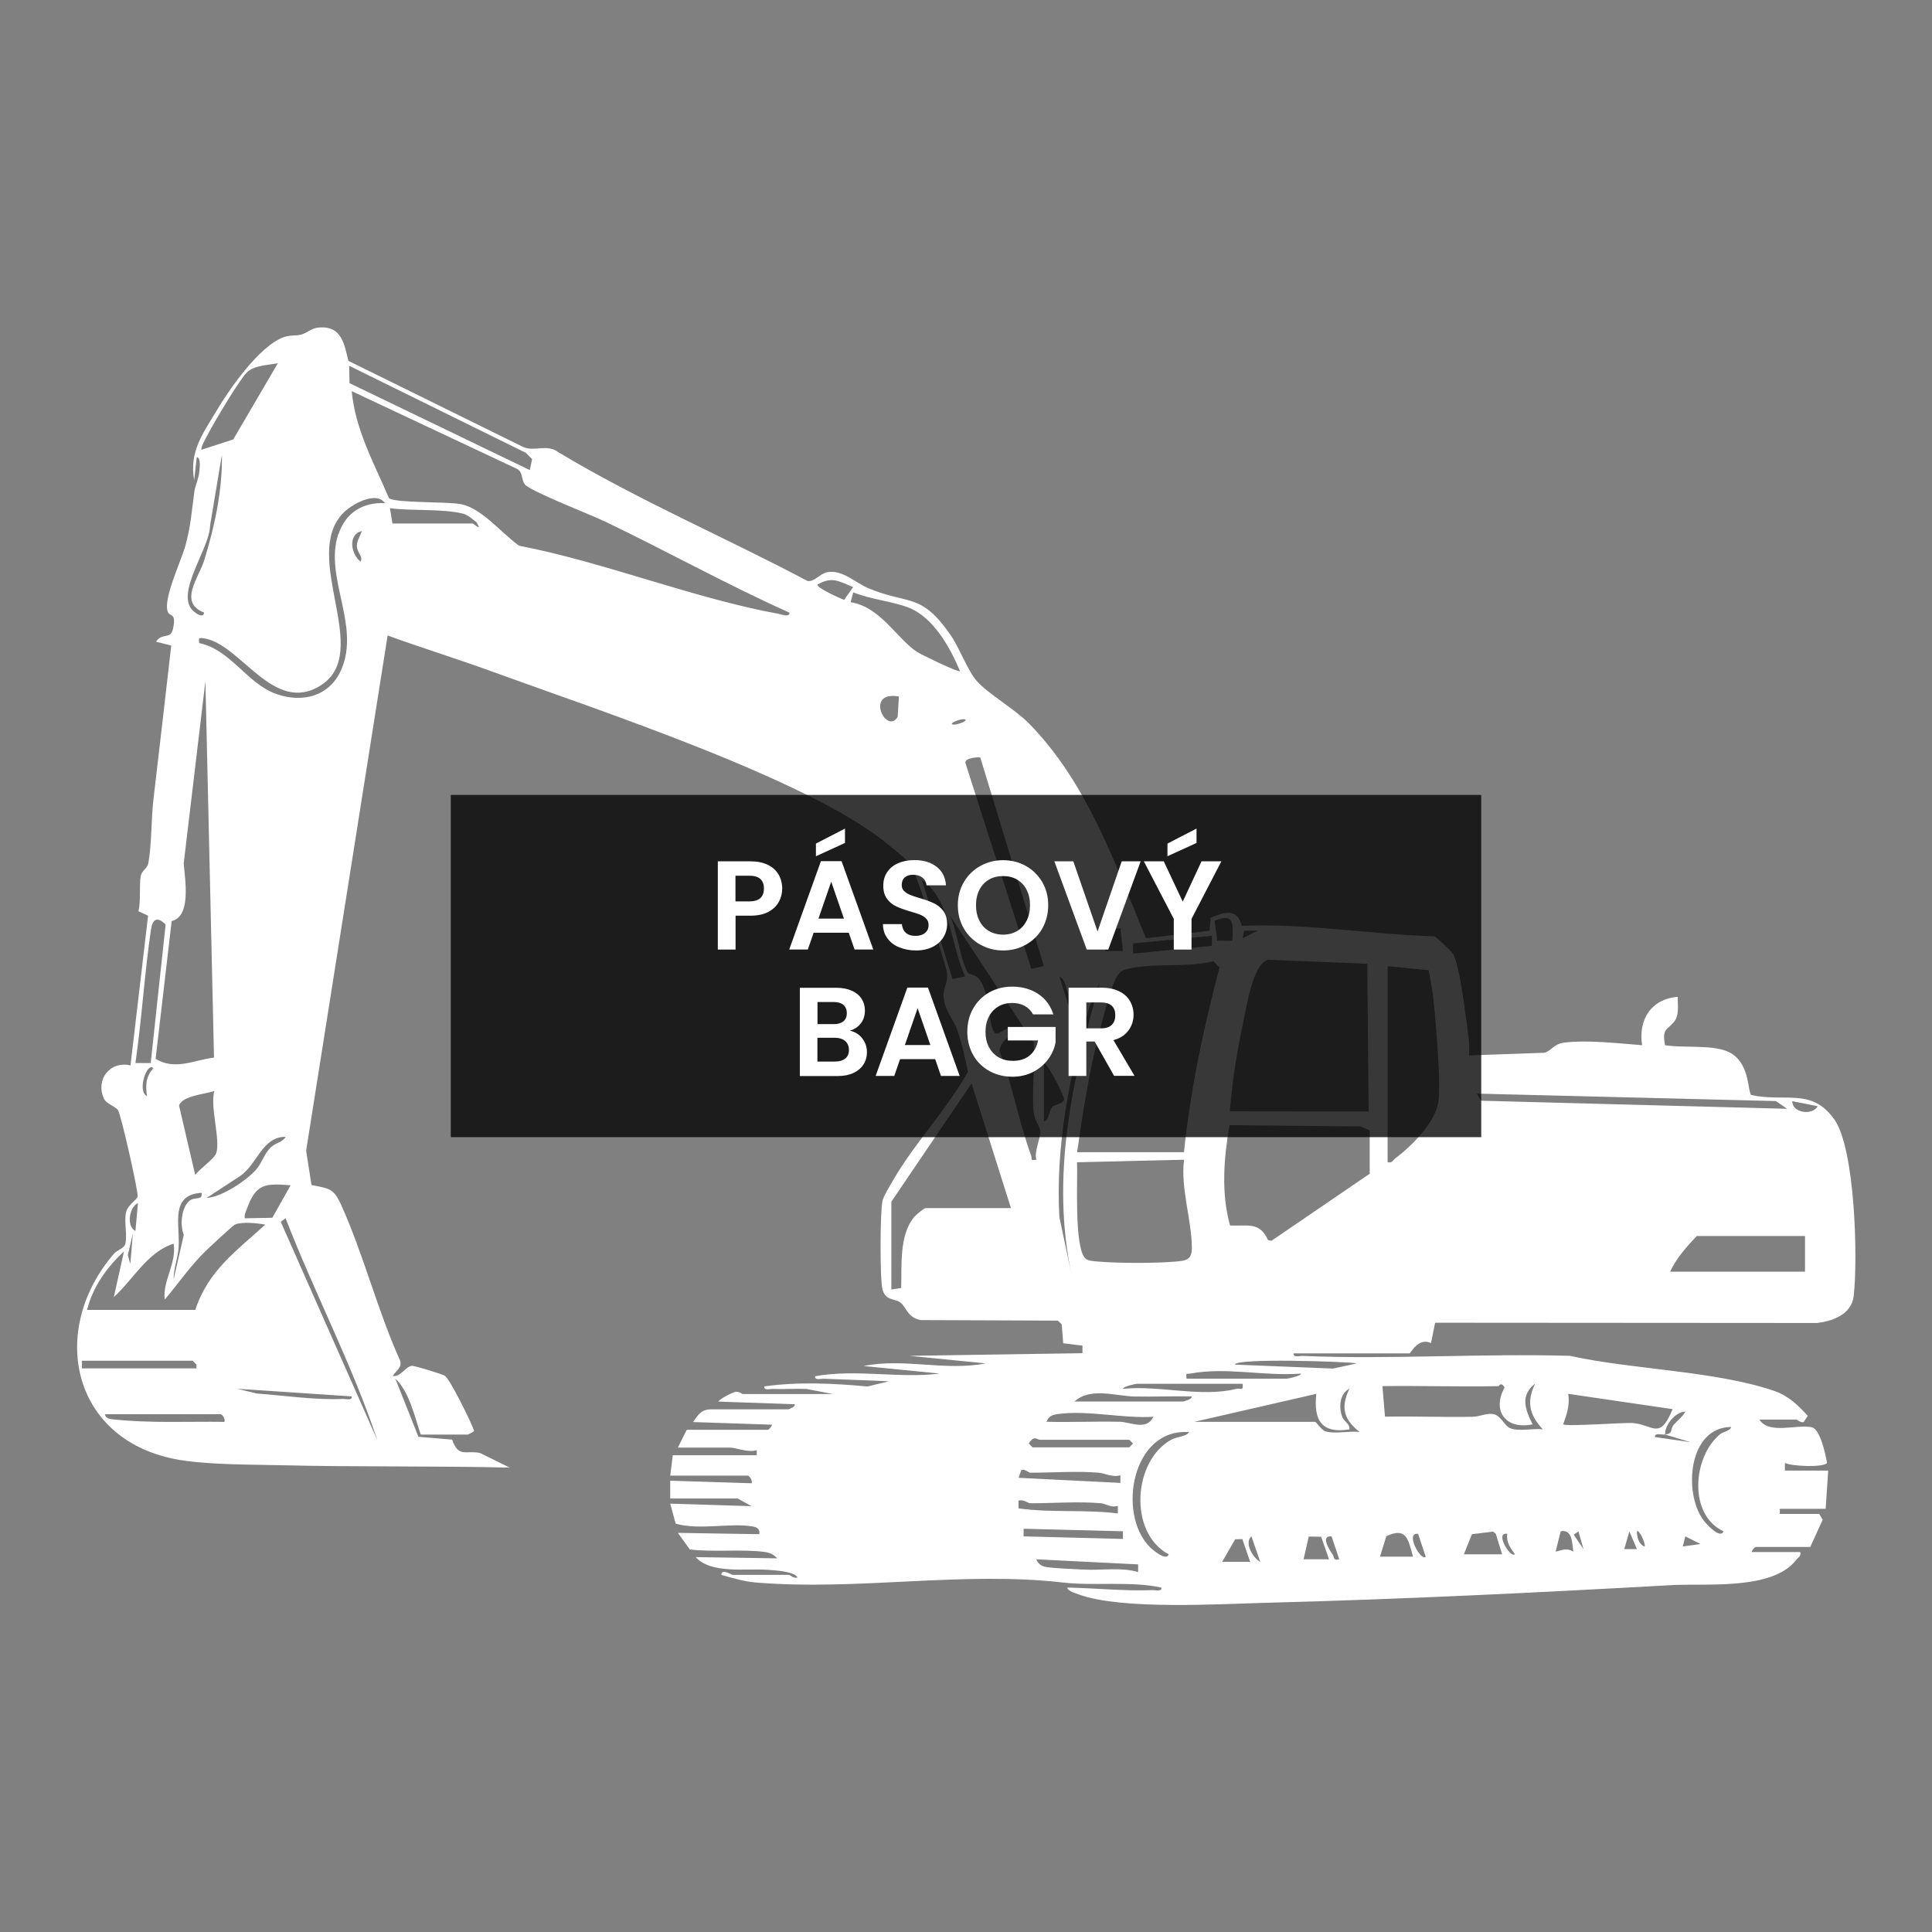 <?xml version="1.0" encoding="UTF-8"?>
<svg id="Vrstva_1" xmlns="http://www.w3.org/2000/svg" version="1.1" viewBox="0 0 220 220">
  <rect x="0" y="0" width="220" height="220" fill="#808080" stroke="none"/>
  <!-- Generator: Adobe Illustrator 29.6.1, SVG Export Plug-In . SVG Version: 2.1.1 Build 9)  -->
  <defs>
    <style>
      .st0 {
        fill: #fff;
      }

      .st1 {
        opacity: .78;
      }
    </style>
  </defs>
  <path class="st0" d="M208.85,127.44c-2.54-3.61-5.64-1.9-9.42-2.75-.47-.33-.08-3.93-2.82-5-1.85-.73-4.95-.34-7.01-.67-.36-1.91.24-1.71,1-2.63.67-.8.42-1.92.45-2.88-3.02.24-4.52,2.59-4.06,5.51-2.69-.21-6.18-.62-8.84-.3-1.3.16-1.52,1.01-2.32,1.16l-8.54.3c0-.62.05-1.23-.04-1.85-.26-1.93-1-8.56-1.83-9.76-.2-.29-1.85-1.88-2.1-1.95-7.33-.22-14.59-1.5-21.93-1.2-.5-2.03-1.95-1.59-3.53-.91l-.13,1.47-7.23.86c-3.55-8.56-6.71-17.73-13.35-24.48-1.6-1.62-4.64-3.36-5.92-4.81-1.05-1.19-1.96-3.74-2.94-5.17-3.41-4.96-4.76-3.47-9.39-5.39-1.48-.61-2.97-2.16-4.71-1.83-.83.16-1.52,1.17-2.25.99-9.38-4.97-19.22-9.17-28.3-14.62-1.39-1.04-2.65-.07-4.02-.61l-19.95-9.83c-.46-1.93-.78-3.93-3.21-3.81-1.01.05-1.42.61-2.12.81-.65.18-1.25.03-2.02.3-2.81,1-6.24,5.98-7.73,8.49-1.54,2.59-3.05,4.57-2.48,7.8l.29-2.61c.5-.01.33,1.3.3,1.6-.09.93-.46,1.55-.57,2.33-.32,2.27-.39,3.89-1.04,6.21-.49,1.75-2.56,6.05-1.98,7.47.23.57.98.03.6,1.88-.28,1.33-1.24.43-1.94,1.51l1.73.44c-.67,5.83-1.34,11.69-2.03,17.54-.26,2.21-.19,5.15-.58,7.24-.12.64-.74.82-.86,1.45-.21,1.1.04,2.79-.27,4.02l1.1.51-2,17.05c-2.36-.54-4,1.62-3.03,3.78.26.58,1.23.84,1.6,1.3.33.42,2.34,9.33,2.24,9.83-.09.45-1.12.94-1.32,1.83-.25,1.1.2,2.76-.11,3.66-.15.44-.92.64-1.27,1.05-7.39,8.59-4.93,20.93,6.81,23.35,3.4.7,8.7.64,12.32.73,8.64.21,17.31.06,25.95.27l-3.4-1.67c-1.61-.33-2.43.58-3.17-1.52l-3.83-.32-2.64-6.63c1.59,1.47,2.2,4.31,2.9,6.38h5.36s.65-.29.72-.43c-.3-.92-2.72-5.82-3.31-6.25-.25-.19-3.47-1.18-3.78-1.15-.73.08-1.27,1.29-2.18,1.16.35-.62,1.13-.95.82-1.8-2.55-5.67-4.15-12.06-6.69-17.68-.85-1.89-1.33-1.86-3.38-2.27l-.61-3.9,9.28-58.68c3.96,1.45,7.99,2.68,11.95,4.13,11.69,4.27,36.11,12.26,44.99,19.64.74.61,2.29,1.77,2.72,2.5.56.94,3.92,11.13,4.05,12.21.11.99-.48,1.71-.4,2.69.13,1.61,1.15,2.59,1.53,3.69.52,1.5.93,3.26,1.24,4.83-2.4,4.29-6.1,8.14-8.53,12.36-.33.57-1.05,1.74-1.19,2.29-.29,1.13-.32,9.14,0,10.17.39,1.26,1.31.97,1.98,1.42.73.49.83,1.78,2.39,2.03l15.59.06.44.43.17,2.15,2.19.27v.86s-19.71.3-19.71.3l8.69.86c-4.64.91-9.3-.64-13.91.3l8.69.86c-4.71.58-9.47-.54-14.2.3-.07.51.66.27,1.01.29,2.47.1,4.93.17,7.39.29l-2.45.59c-3.89-.36-7.87-.55-11.74-.01-.07.51.66.27,1.01.29,1.25.05,2.51-.05,3.77,0l3.05.58h-10.29c-.1,0-.35-.3-.8-.25-.26.03-1.78.75-1.96,1.11l8.69.3c.12.29-.68.58-.72.58h-8.69c-1.19,0-1.48.46-2.17,1.45l8.98.3c.02.19-.39.58-.43.58h-9.27l-1.01,2.03h5.94c.64,0,2.1.61,3.04.29v.58s-9.56,0-9.56,0l-.29,2.32h8.84c.18,0,.56.6.43.87l-9.27-.29v2.03h7.68l1.59.87-9.27-.29.62,2.28c2.7.78,6.26-.13,8.8.33.5.09.81.31.72.87l-9.27-.15,1.36,1.89c2.61.33,6.13-.07,8.62.3.52.08.98.3,1.32.71l-9.27-.14c1.76,1.95,5.74,1.26,8.26,1.45.92.07,2.92.18,3.34.86-.42.18-.84-.29-1.01-.29h-6.38c-.17,0-1.25-.77-1.3,0,1.25.36,2.62.76,3.91.87,11.67.97,23.57-1.32,35.05.01,3.47.4,7.65-.19,11.16.57.07.5-.66.27-1.01.29-3.26.12-6.46-.23-9.71-.29.06.42,1,.66,1.37.8,4.87,1.76,15.95,1.07,21.37.93,15.39-.4,30.73-1.15,46.09-2.01,3.98-.22,11.52.62,14.2-2.9.22-.29.56-.36.43-.87h-5.51c-.02-.19.38-.58.43-.58h6.23l1.41-3.09-.39-.67h-4.49v-.58h5.22l.29-4.35h-4.93v-.87c.78.39,4.42.53,4.8,0-.17-.99-.79-3.88-1.75-4.07-1.78-.35-4.86.85-5.95-.87h4.2c.11,0,.45.38.84.28l.46-.71c-1.13-1.23-2.2-2.28-3.83-2.84-6.73-2.3-16.19-2.42-23.25-3.99-10.08-.29-20.4.43-30.45.01-.36-.01-1.08.22-1.01-.29h13.19c.15,0,1-1.87,2.45-1.17l.47-2.32,43.46.03c1.84-.19,3.96-1.01,4.2-3.05.49-4.2.18-16.75-2.2-20.13ZM59.86,51.54l.73.74-.26,1.25-20.53-9.9-.04-1.98,20.09,9.9ZM23.77,49.27c.69-1.3,3.53-6.11,4.39-6.91.82-.76,2.4-.79,3.48-1l-5.08,8.68-3.61,1.17c-.18-.18.64-1.6.82-1.93ZM23.92,59.85l1.35-8.07c.06,4.07-.82,8.16-2.02,12.04-.6,1.93-2.97,4.81-.01,5.93-.07.72-.94.08-1.18-.13-2.27-1.94,1.86-7.18,1.86-9.78ZM19.55,104.88c2.25-.52,1.52-4.72,1.37-6.57l2.47-20.74.98,42.86c-2.34.29-4.44,1.49-6.65.14l1.83-15.7ZM24.63,131.28c-.2.68-1.93,1.83-2.4,2.52l-1.84-7.9c.32-1.12,3.02-1.32,4.01-1.66-.49,1.89.71,5.46.23,7.04ZM30.91,130.59c-.8.7-1.06,1.82-1.75,2.6-1.08,1.23-3.95,3.16-5.62,3.21l3.77-2.46c2-1.33,2.51-4.5,5.21-4.49-.33.62-1.03.63-1.61,1.14ZM33.1,134.96l-2.09,3.71-3.13.06c-.09-.41.1-.71.23-1.07,1.04-2.88,2.05-2.92,4.99-2.69ZM20.93,140.61l-1.16,5.07c-.01-1.2.49-2.45.57-3.63.18-2.57-1.05-6,2.61-6.22.15.98-.81.33-1.47.99-.85.86-.98,2.68-.56,3.79ZM15.42,121.05c.73-5.02,1.03-10.16,1.77-15.19.18-1.22.72-1.53,1.67-.58l-1.7,15.77h-1.74ZM16.73,124.81c-1.14-.54,0-3.9.72-3.18-.88,1.08-.87,1.88-.72,3.18ZM15.71,136.99l-.29,3.19c-1.06-.57-.7-2.72.29-3.19ZM15.13,140.46l-.29,3.47-.28-1.01.57-2.47ZM14.12,142.49l-1.16,5.21c2.23-2,3.8-5.12,6.81-6.08.37,2.23-1.28,4.24-1.01,6.37,1.58-1.88,2.86-3.77,4.63-5.51.41-.4,3.14-2.94,3.35-3.03.8-.36,2.57-.17,3.47,0-3.29,3-6.51,5.24-7.97,9.71h-12.32c.63-2.6,2.27-4.89,4.2-6.66ZM9.33,154.95h12.61l.43.44v.43s-13.04,0-13.04,0v-.87ZM11.94,161.04h13.19c.24.07.53.56.43.87-4.19-.06-8.44.17-12.62-.28-.43-.05-.9-.07-1-.59ZM39.04,159.3c-3.28.13-6.55-.38-9.82-.62l-2.21-.54,13.04.87c.07.51-.66.27-1.01.29ZM42.95,163.94l-10.98-24.81.55-.41c3.26,8.44,7.55,16.59,10.43,25.21ZM41.07,63.95c-1.1-.78-1.5-3.13.14-3.47-.18.5-.55,1.08-.57,1.62-.03.83.73,1.2.43,1.85ZM38.52,60.82c-1.63,4.95,2.53,10.34.35,15.42-1.31,3.04-4.4,3.83-7.37,2.8-3.38-1.18-5.23-5.08-8.82-5.81-.02-.49-.15-.63.42-.56,4.26.49,8.03,8.88,13.48,5.34,5.86-3.81-2.32-14.52,2.47-19.56.91-.96,3.76-2.63,4.79-1.15-2.54-.15-4.51,1.12-5.3,3.54ZM53.82,59.61h-9.13l-.29-1.74c2.52.33,5.83.04,8.24.6.65.15,1.11.61,1.61.99.73,1.18-.31.15-.44.15ZM88.73,69.91c-9.71-1.76-19.83-5.87-29.62-7.77-1.94-1.36-4.21-4.24-6.58-4.72-1.6-.33-7.35-.11-8.23-.68-1.7-3.98-3.83-7.78-4.25-12.2l18.82,8.85c.68.34.48,1.19.87,1.74.54.77,7.58,3.5,9.1,4.23,7.06,3.38,13.9,7.2,21.05,10.4.04.57-.87.21-1.17.16ZM161.48,174.66l.87,2.61c-.55.55-2.4-2.81-.87-2.61ZM166.7,176.98l.91-2.28,2.41-.29.31.25.72,2.33h-4.35ZM171.63,174.66c-.12.98.35,1.58.87,2.32-.51.5-2.34-2.57-.87-2.32ZM179.21,174.76l.53-.38.58,2.03-1.11-1.64ZM184.96,176.4l.58-2.02.86,2.02h-1.45ZM187.27,176.11c-.65-.25-.9-1.1-.86-1.74.2-.27,1.02,1.39.86,1.74ZM191.62,176.11l.29-1.16,1.73.87-2.03.28ZM197.13,162.49c-.12.48-.85.48-1.3.86-3.07,2.58-3.6,9.14.43,11.02-.37.96-2.01-.88-2.32-1.31-2.25-3.09-1.7-10.53,3.19-10.57ZM191.91,160.75c-.31.58-.87.97-1.29,1.46-.54.63-.01,1.02-1.02,1.14l2.9.87-4.05-.58c-.05-.53.8-.24,1.16-.29-.07-1.04,1.17-2.6,2.32-2.61ZM178.58,158.72l11.88,1.74c-1.45,3.6-2.24,1.77-4.48,1.59-1.08-.09-7.66.43-7.98.14.44-1.2.76-2.15.58-3.48ZM177.72,174.37c1.35-.26,1.29,1.35,1.44,2.32-.74-.47-1.26-.17-2.02,0l.58-2.32ZM170.61,157.85c.12,0,.27-.57.72.14-1.48,2.71.16,4.84,3.19,4.2-.83-1.66-1.47-3.25.29-4.64-1,2.07-.67,3.55.87,5.21-1.09-.14-2.8.29-3.76-.15-.62-.28-1.01-1.45-1.91-1.59-.75-.12-1.52.29-2.29.31-3.33.07-6.68-.08-10.01-.01l-.29-3.48c4.39-.06,8.79.09,13.19,0ZM157.85,174.94c2.36-1.13,2.52.45,3.05,2.32h-3.76l.72-2.32ZM141.66,105.97h1.57s-1.73.87-1.73.87l.17-.87ZM141.58,116.35c.37-1.69,1.07-6.53,2.79-7.06l11.32.45.16,16.83-15.81-.02c.28-3.42.81-6.85,1.54-10.2ZM140.33,107.14l-1.73-.02-.28-2.27c2.28-.98,2.09.42,2.01,2.29ZM135.11,156.98c-.06-.76-.04-.48.44-.57,4.17-.77,8.4.33,12.6,0,.02.27-1.51.58-1.59.58h-11.45ZM140.78,158.15c-3.99,1.01-8.8-.43-12.91,0-.02-.27,1.51-.58,1.59-.58h12.03c.14.88-.22.46-.71.59ZM138.01,106.56l-.02,1.14-8.96.89v-1.16s8.98-.87,8.98-.87ZM138.16,109.45l.71.71c-1.83,6.92-3.31,13.9-4.05,21.04h-12.17c.65-4.47,1.34-8.96,2.46-13.34.39-1.51,1.4-5.73,2.17-6.81.3-.42.54-.57,1.04-.7,2.9-.74,6.84-.13,9.84-.89ZM125.86,105.99l1.72-.31.29,2.61h-2.03s.02-2.3.02-2.3ZM121.57,113c.48,1.42.93,3.07,1.08,4.57l-2.02-6.37c.65.27.74,1.21.94,1.81ZM109.9,81.92c.37.17-1.05.71-1.45.57-.37-.17,1.05-.71,1.45-.57ZM93.09,66.56c1.74-.97,2.41-.35,4.06.29l-1.03,1.46c-.35-.12-3.27-1.43-3.02-1.75ZM102.22,81.63c-1.27,2.12-3.84-3.02.14-2.32l-.14,2.32ZM96.86,68.58l.3-1.13c1.94.79,4.35,1.01,6.23,1.71,2.87,1.07,4.8,4.57,5.93,7.26-.19.19-4.53-1.94-4.91-2.19-2.37-1.61-4.18-5.14-7.55-5.65ZM108.46,111.48l-3.48-11.3c3.32,2.38,3.28,7.48,4.92,11.01l-1.44.29ZM110.18,110.7c-.79-1.28-1.24-4.9-2.02-6.46l8.4,12.75c-.51.04-1.09-.09-1.58.02-.64.14-1.43,1.01-1.75.56-.73-1.01-.47-4.5-1.74-6.09-.45-.57-1.11-.45-1.31-.78ZM105.41,137.57c-.2,0-1.11.77-1.31,1.01-1.73,2.07-1.4,5.56-1.48,8.08l-1.12.18v-10l9.13-13.47,4.49,14.2h-9.71ZM118.01,132.06c-.79.11-.45-.06-.58-.43-1.39-3.79-2.17-8.18-3.63-12.01.43-1.98,2.54-2.2,3.88-1,.28,2.59-.25,5.54.04,8.08.1.92.68,1.58.73,2.03.1.87-.72,2.3-.44,3.33ZM117.44,110.32l-7.49-23.39c-.26-.63,1.57-.76,1.68-.66l7.24,23.74-1.42.31ZM119.83,126.05c-.4.39-.34,1.51-.95,1.66v-6.67c.59.29,2.36,3.93,2.3,4.17-.23.56-1.03.52-1.35.83ZM120.63,138.57c-.44-8.11,1.14-16.11,3.4-23.84l1.23-2.96c-3.12,10.98-5.69,22.2-3.19,33.62l-1.44-6.81ZM122.65,132.35l12.18-.29c-.41,3.24.87,6.89.89,10,.01,1.42-.66,1.5-1.9,1.6-2.26.2-6.45.19-8.72,0-.44-.04-1.21-.05-1.52-.37-1.29-1.32-.84-8.93-.94-10.95ZM117.58,164.81l-.43-.43c.62-1.01.91-.43,1.3-.43h10.14l.43.43-.43.43h-11.01ZM127.58,168.86l-11.59-.58.3-.87c.38-.19.85.29,1.01.29,2.49,0,5.41-.21,7.82,0,.63.05,1.59.56,2.46.29v.87ZM127.44,161.9c-2.75-.06-5.52.07-8.27,0,.23-.63.68-.8,1.29-.88,3.41-.47,7.43.53,10.88.31-.78,1.62-2.58.6-3.9.56ZM115.99,170.89c.48-.22,1.09.29,1.3.29,2.56,0,5.64-.23,8.11,0,.45.04,1.2.55,1.89.29v.87c-3.75-.48-7.56-.05-11.31-.58v-.87ZM116.56,174.08l11.31.29v.87l-11.31-.29v-.87ZM129.6,179.01c-2.02-.58-4.17-.16-6.24-.28-1.1-.06-3.45-.14-4.33-.31-.46-.09-.87-.41-1.02-.86l11.59.58v.87ZM133.47,163.89c-4.46,2.33-5.02,10.65-.39,13.1-.24.85-1.84-.51-2.18-.86-3.72-3.8-1.97-13.54,4.5-13.05-.31.52-1.31.49-1.93.82ZM134.68,159.59h-12.32c1.78-1.65,4.74-.61,6.8-.57,2.17.05,4.36-.06,6.53,0,.12.31-.95.58-1.01.58ZM139.17,177.85l1.48-2.57.82-.02.89,2.59h-3.19ZM142.5,174.95l1.01,2.9c-.78-.38-1.88-2.15-1.01-2.9ZM148.44,177.56l.59-2.59,1.41.02.9,2.57h-2.9ZM151.75,177.01c-.35-.5-1.44-2.18-.12-2.06l.87,2.61c-.74.17-.51-.2-.75-.54ZM150.97,163.01c-.48-.14-1.08-1.1-1.22-1.1h-13.77l13.91-3.19c-.32,2.98.57,4.56,3.77,4.05.07-.65-.55-.82-.79-1.38-.45-1.05-.35-2.7.79-3.25-1.02,2.11-.65,3.5,1.16,4.92-1.13-.15-2.81.25-3.85-.06ZM154.53,155.25l-2.74.59-11.17-.45c0-.76,12.62-.36,13.91-.14ZM155.98,133.65l-11.21,7.65-.39-.1c-.92-2.12-2.38-1.56-4.31-1.65-1.04-3.71-.71-7.68-.06-11.43l14.96.15,1,.45v4.93ZM163.82,125.26c-.24,2.45-3.04,5.22-4.94,6.65-.29.22-.36.56-.87.43v-22.32l4.67.46c.45,2.07.67,4.25.83,6.36.17,2.21.51,6.35.31,8.42ZM168.15,124.53l34.07.85,1.29.88-34.87-.92-.48-.82ZM205.54,144.81h-15.36c.68-1.5,1.91-2.89,3.04-4.06h12.32v4.06ZM204.09,125.39l2.9.58c-.6,1.08-2.92.78-2.9-.58Z"/>
  <rect class="st1" x="51.33" y="90.52" width="117.34" height="38.97"/>
  <g>
    <path class="st0" d="M88.68,102.7c-.25.47-.65.85-1.19,1.14-.54.29-1.23.43-2.05.43h-1.68v3.86h-2.02v-10.05h3.7c.78,0,1.44.13,1.99.4.55.27.96.64,1.23,1.11.27.47.41,1,.41,1.6,0,.54-.13,1.04-.38,1.51ZM86.59,102.26c.27-.25.4-.61.4-1.07,0-.98-.55-1.47-1.64-1.47h-1.6v2.92h1.6c.56,0,.97-.13,1.24-.38Z"/>
    <path class="st0" d="M96.65,106.21h-4l-.66,1.91h-2.12l3.61-10.06h2.35l3.61,10.06h-2.13l-.66-1.91ZM96.22,95.99l-3.31,1.51v-1.44l3.31-1.71v1.64ZM96.1,104.6l-1.45-4.2-1.45,4.2h2.91Z"/>
    <path class="st0" d="M102.37,107.87c-.56-.24-1.01-.59-1.33-1.04-.33-.45-.49-.98-.5-1.6h2.16c.03.41.18.74.44.98.26.24.63.36,1.09.36s.84-.11,1.11-.34c.27-.23.4-.52.4-.89,0-.3-.09-.54-.27-.73-.18-.19-.41-.34-.68-.45-.27-.11-.65-.23-1.13-.37-.65-.19-1.18-.38-1.59-.57-.41-.19-.76-.47-1.05-.85-.29-.38-.44-.88-.44-1.52,0-.59.15-1.11.45-1.55.3-.44.71-.78,1.25-1.01.54-.23,1.15-.35,1.84-.35,1.04,0,1.88.25,2.53.76.65.5,1.01,1.21,1.07,2.11h-2.22c-.02-.34-.17-.63-.44-.86-.27-.22-.64-.34-1.09-.34-.39,0-.71.1-.94.3-.24.2-.35.5-.35.88,0,.27.09.49.27.67.18.18.4.32.66.43.26.11.64.24,1.12.38.65.19,1.19.38,1.6.58.41.19.77.48,1.07.86.3.38.45.89.45,1.51,0,.54-.14,1.04-.42,1.5-.28.46-.69.83-1.22,1.1-.54.27-1.18.41-1.91.41-.7,0-1.33-.12-1.89-.36Z"/>
    <path class="st0" d="M111.63,107.57c-.79-.44-1.41-1.05-1.87-1.83-.46-.78-.69-1.67-.69-2.66s.23-1.86.69-2.64c.46-.78,1.08-1.39,1.87-1.83s1.65-.66,2.59-.66,1.82.22,2.6.66c.78.44,1.4,1.05,1.86,1.83.46.78.68,1.66.68,2.64s-.23,1.87-.68,2.66-1.08,1.39-1.86,1.83-1.65.66-2.59.66-1.8-.22-2.59-.66ZM115.82,106.02c.46-.27.82-.67,1.08-1.17.26-.51.39-1.1.39-1.77s-.13-1.26-.39-1.76-.62-.89-1.08-1.16-.99-.4-1.6-.4-1.14.13-1.6.4c-.47.27-.83.66-1.09,1.16-.26.5-.39,1.09-.39,1.76s.13,1.26.39,1.77c.26.51.62.9,1.09,1.17.47.27,1,.41,1.6.41s1.14-.14,1.6-.41Z"/>
    <path class="st0" d="M129.89,98.08l-3.69,10.05h-2.45l-3.69-10.05h2.16l2.76,7.99,2.75-7.99h2.14Z"/>
    <path class="st0" d="M139.08,98.08l-3.4,6.55v3.5h-2.02v-3.5l-3.41-6.55h2.27l2.16,4.59,2.14-4.59h2.25ZM136.25,95.99l-3.31,1.51v-1.44l3.31-1.71v1.64Z"/>
    <path class="st0" d="M98.17,118.22c.36.46.55.99.55,1.58,0,.54-.13,1.01-.4,1.42-.26.41-.65.73-1.14.96s-1.09.35-1.77.35h-4.33v-10.05h4.15c.68,0,1.27.11,1.76.33.49.22.87.53,1.12.92.25.39.38.84.38,1.34,0,.58-.16,1.07-.47,1.47s-.73.67-1.25.83c.57.11,1.03.39,1.4.85ZM93.09,116.62h1.84c.48,0,.85-.11,1.11-.32.26-.22.39-.53.39-.93s-.13-.71-.39-.94c-.26-.22-.63-.33-1.11-.33h-1.84v2.52ZM96.26,120.54c.27-.23.41-.56.41-.98s-.14-.77-.43-1.02c-.29-.24-.68-.37-1.17-.37h-1.99v2.71h2.03c.49,0,.87-.12,1.14-.35Z"/>
    <path class="st0" d="M106.49,120.61h-4l-.66,1.91h-2.12l3.61-10.06h2.35l3.61,10.06h-2.13l-.66-1.91ZM105.94,119l-1.45-4.2-1.45,4.2h2.91Z"/>
    <path class="st0" d="M117.63,115.5c-.23-.42-.55-.74-.95-.96-.4-.22-.87-.33-1.41-.33-.59,0-1.12.13-1.58.4-.46.27-.82.65-1.08,1.15-.26.5-.39,1.08-.39,1.73s.13,1.26.4,1.76.63.88,1.1,1.15c.47.27,1.02.4,1.64.4.77,0,1.4-.2,1.89-.61s.81-.98.96-1.71h-3.45v-1.54h5.44v1.76c-.13.7-.42,1.35-.86,1.94s-1.01,1.07-1.71,1.43c-.7.36-1.48.54-2.34.54-.97,0-1.84-.22-2.63-.65-.78-.44-1.4-1.04-1.84-1.82s-.67-1.66-.67-2.65.22-1.87.67-2.66c.45-.78,1.06-1.39,1.84-1.83.78-.44,1.65-.65,2.61-.65,1.13,0,2.12.28,2.95.83.83.55,1.41,1.33,1.73,2.33h-2.32Z"/>
    <path class="st0" d="M126.87,122.52l-2.22-3.92h-.95v3.92h-2.02v-10.05h3.77c.78,0,1.44.14,1.99.41.55.27.96.64,1.23,1.11.27.46.41.99.41,1.56,0,.66-.19,1.26-.58,1.79s-.95.9-1.71,1.1l2.4,4.07h-2.33ZM123.7,117.1h1.68c.55,0,.95-.13,1.22-.4.27-.26.4-.63.4-1.1s-.13-.82-.4-1.07c-.27-.25-.68-.38-1.22-.38h-1.68v2.95Z"/>
  </g>
</svg>